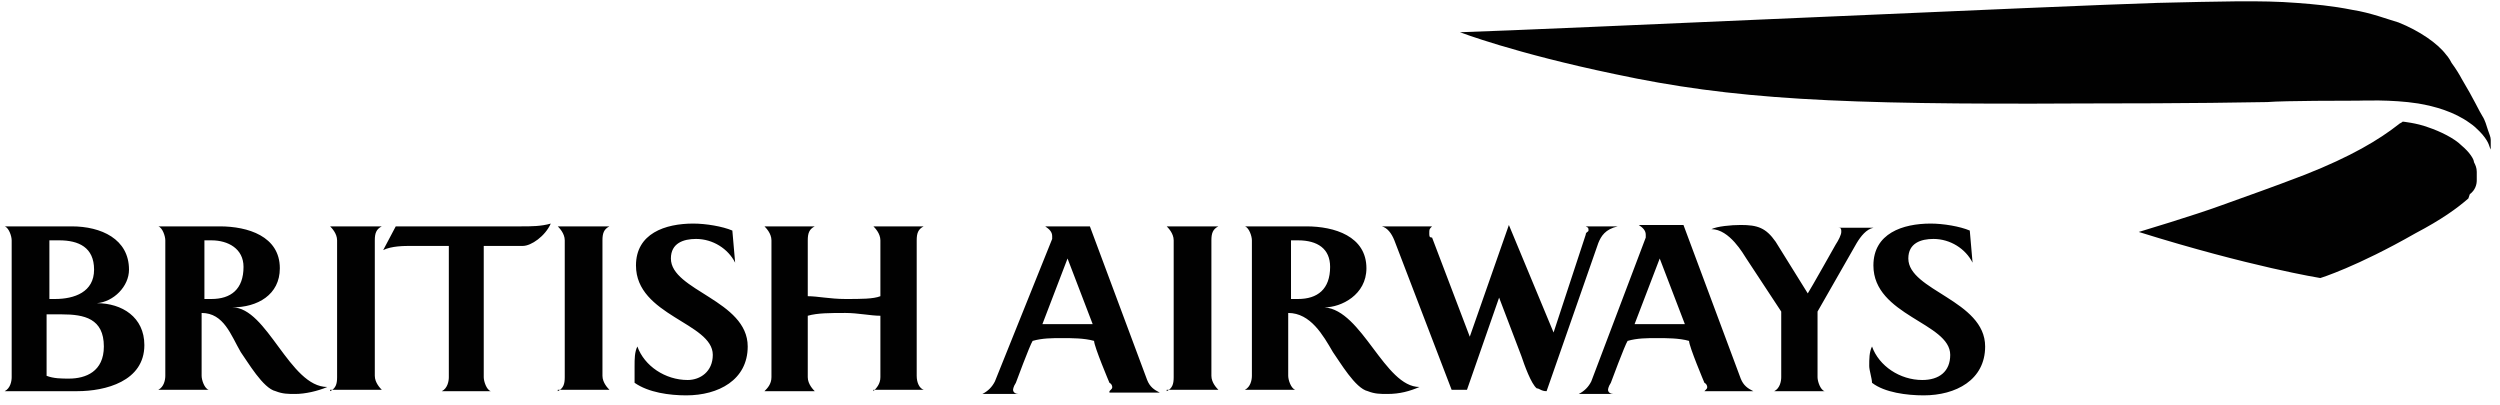 <svg xmlns="http://www.w3.org/2000/svg" width="179" height="29" viewBox="0 0 179 29" fill="none"><path fill-rule="evenodd" clip-rule="evenodd" d="M0.336 28.008C0.736 27.808 0.836 27.308 0.836 27.008V17.208C0.836 16.908 0.636 16.308 0.336 16.208H5.136C7.236 16.208 9.236 17.108 9.236 19.308C9.236 20.508 8.136 21.608 6.936 21.708C8.736 21.708 10.336 22.708 10.336 24.708C10.336 27.308 7.536 28.008 5.536 28.008H0.336ZM4.236 17.208H3.536V21.408H3.936C5.336 21.408 6.736 20.908 6.736 19.308C6.736 17.708 5.636 17.208 4.236 17.208ZM4.436 22.508H3.336V26.908C3.836 27.108 4.436 27.108 4.936 27.108C6.136 27.108 7.436 26.608 7.436 24.808C7.436 22.808 6.036 22.508 4.436 22.508ZM15.136 17.208H14.636V21.408H15.136C16.536 21.408 17.436 20.708 17.436 19.108C17.436 17.808 16.336 17.208 15.136 17.208ZM21.136 28.208C20.636 28.208 20.236 28.208 19.736 28.008C18.836 27.808 17.736 25.908 17.236 25.208C16.536 24.008 16.036 22.408 14.436 22.408V26.908C14.436 27.208 14.636 27.808 14.936 27.908H11.336C11.736 27.708 11.836 27.208 11.836 26.908V17.208C11.836 16.908 11.636 16.308 11.336 16.208H15.736C17.736 16.208 20.036 16.908 20.036 19.208C20.036 21.108 18.436 22.008 16.636 22.008C19.136 22.008 20.736 27.708 23.436 27.708C22.736 28.008 21.836 28.208 21.136 28.208ZM23.636 28.008C24.036 27.808 24.136 27.508 24.136 27.008V17.208C24.136 16.708 23.736 16.308 23.636 16.208H27.336C26.936 16.408 26.836 16.708 26.836 17.208V26.908C26.836 27.408 27.236 27.808 27.336 27.908H23.636V28.008ZM31.636 28.008C32.036 27.808 32.136 27.308 32.136 27.008V17.608H29.436C28.936 17.608 28.036 17.608 27.436 17.908L28.336 16.208H37.336C38.036 16.208 38.736 16.208 39.436 16.008C39.036 16.908 38.036 17.608 37.436 17.608H34.636V27.008C34.636 27.308 34.836 27.908 35.136 28.008H31.636ZM39.936 28.008C40.336 27.808 40.436 27.508 40.436 27.008V17.208C40.436 16.708 40.036 16.308 39.936 16.208H43.636C43.236 16.408 43.136 16.708 43.136 17.208V26.908C43.136 27.408 43.536 27.808 43.636 27.908H39.936V28.008ZM51.036 25.408C51.036 23.108 45.536 22.608 45.536 19.008C45.536 16.708 47.636 16.008 49.636 16.008C50.536 16.008 51.736 16.208 52.436 16.508L52.636 18.808C52.136 17.808 51.036 17.108 49.836 17.108C48.936 17.108 48.036 17.408 48.036 18.508C48.036 20.808 53.536 21.508 53.536 24.808C53.536 27.208 51.436 28.308 49.136 28.308C47.936 28.308 46.436 28.108 45.436 27.408V26.208C45.436 25.708 45.436 25.208 45.636 24.808C46.136 26.208 47.636 27.208 49.236 27.208C50.136 27.208 51.036 26.608 51.036 25.408ZM62.536 28.008C62.736 27.808 63.036 27.508 63.036 27.008V22.608C62.336 22.608 61.436 22.408 60.536 22.408C59.436 22.408 58.536 22.408 57.836 22.608V27.008C57.836 27.508 58.236 27.908 58.336 28.008H54.736C54.936 27.808 55.236 27.508 55.236 27.008V17.208C55.236 16.708 54.836 16.308 54.736 16.208H58.336C57.936 16.408 57.836 16.708 57.836 17.208V21.208C58.536 21.208 59.436 21.408 60.536 21.408C61.636 21.408 62.536 21.408 63.036 21.208V17.208C63.036 16.708 62.636 16.308 62.536 16.208H66.136C65.736 16.408 65.636 16.708 65.636 17.208V26.908C65.636 27.408 65.836 27.808 66.136 27.908H62.536V28.008ZM79.436 28.008C79.636 27.808 79.636 27.808 79.636 27.708C79.636 27.708 79.636 27.508 79.436 27.408C79.436 27.408 78.336 24.808 78.336 24.408C77.636 24.208 76.736 24.208 76.036 24.208C75.336 24.208 74.636 24.208 73.936 24.408C73.736 24.708 72.736 27.408 72.736 27.408C72.536 27.708 72.536 27.908 72.536 27.908C72.536 28.108 72.736 28.208 72.936 28.208H70.336C70.736 28.008 71.036 27.708 71.236 27.308L75.336 17.108V16.908C75.336 16.608 75.136 16.408 74.836 16.208H78.036L82.136 27.208C82.336 27.708 82.636 27.908 83.036 28.108H79.436V28.008ZM76.436 18.508L74.636 23.208H76.236H78.236L76.436 18.508ZM83.536 28.008C83.936 27.808 84.036 27.508 84.036 27.008V17.208C84.036 16.708 83.636 16.308 83.536 16.208H87.236C86.836 16.408 86.736 16.708 86.736 17.208V26.908C86.736 27.408 87.136 27.808 87.236 27.908H83.536V28.008ZM92.936 17.208H92.436V21.408H92.936C94.336 21.408 95.236 20.708 95.236 19.108C95.236 17.808 94.336 17.208 92.936 17.208ZM99.336 28.208C98.836 28.208 98.436 28.208 97.936 28.008C97.036 27.808 95.936 25.908 95.436 25.208C94.736 24.008 93.836 22.408 92.236 22.408V26.908C92.236 27.208 92.436 27.808 92.736 27.908H89.136C89.536 27.708 89.636 27.208 89.636 26.908V17.208C89.636 16.908 89.436 16.308 89.136 16.208H93.536C95.536 16.208 97.836 16.908 97.836 19.208C97.836 21.108 96.036 22.008 94.836 22.008C97.536 22.208 99.136 27.708 101.636 27.708C100.936 28.008 100.236 28.208 99.336 28.208ZM114.436 17.408L110.736 28.008C110.336 28.008 110.236 27.808 110.036 27.808C109.636 27.508 109.136 26.108 108.936 25.508L107.336 21.308L105.036 27.908H103.936L99.836 17.208C99.636 16.708 99.336 16.308 98.936 16.208H102.536C102.336 16.408 102.336 16.408 102.336 16.708C102.336 16.908 102.336 17.008 102.536 17.008L105.236 24.108L108.036 16.108L111.236 23.808L113.536 16.808C113.536 16.608 113.736 16.608 113.736 16.508C113.736 16.308 113.736 16.308 113.536 16.208H115.836C114.936 16.408 114.636 16.908 114.436 17.408ZM118.836 18.508L117.036 23.208H118.636H120.636L118.836 18.508ZM122.036 28.008C122.236 27.808 122.236 27.808 122.236 27.708C122.236 27.708 122.236 27.508 122.036 27.408C122.036 27.408 120.936 24.808 120.936 24.408C120.236 24.208 119.336 24.208 118.636 24.208C117.936 24.208 117.236 24.208 116.536 24.408C116.336 24.708 115.336 27.408 115.336 27.408C115.136 27.708 115.136 27.908 115.136 27.908C115.136 28.108 115.336 28.208 115.536 28.208H113.036C113.436 28.008 113.736 27.708 113.936 27.308L117.836 17.008V16.808C117.836 16.508 117.636 16.308 117.336 16.108H120.536L124.636 27.108C124.836 27.608 125.136 27.808 125.536 28.008H122.036ZM132.936 17.408L130.136 22.308V27.008C130.136 27.308 130.336 27.908 130.636 28.008H127.036C127.436 27.808 127.536 27.308 127.536 27.008V22.308L125.036 18.508C124.836 18.208 123.836 16.408 122.536 16.408C122.936 16.208 123.936 16.108 124.636 16.108C125.836 16.108 126.436 16.308 127.136 17.308L129.436 21.008C129.636 20.708 131.436 17.508 131.436 17.508C131.636 17.208 131.836 16.808 131.836 16.608C131.836 16.408 131.836 16.308 131.636 16.308H134.136C133.636 16.408 133.236 16.908 132.936 17.408ZM139.636 25.408C139.636 23.108 134.136 22.608 134.136 19.008C134.136 16.708 136.236 16.008 138.236 16.008C139.136 16.008 140.336 16.208 141.036 16.508L141.236 18.808C140.736 17.808 139.636 17.108 138.436 17.108C137.536 17.108 136.636 17.408 136.636 18.508C136.636 20.808 142.136 21.508 142.136 24.808C142.136 27.208 140.036 28.308 137.736 28.308C136.536 28.308 134.936 28.108 134.036 27.408C134.036 27.108 133.836 26.508 133.836 26.208C133.836 25.708 133.836 25.208 134.036 24.808C134.536 26.208 136.036 27.208 137.636 27.208C138.836 27.208 139.636 26.608 139.636 25.408ZM178.336 10.708C178.236 10.508 178.236 10.408 178.136 10.208C178.036 10.008 177.836 9.708 177.536 9.408C177.336 9.208 177.136 9.008 176.836 8.808C175.736 8.008 174.336 7.608 173.136 7.408C171.236 7.108 169.036 7.208 168.836 7.208C168.136 7.208 163.536 7.208 162.336 7.308C157.136 7.408 150.636 7.408 148.936 7.408C131.536 7.508 124.036 7.108 115.636 5.308C108.436 3.808 104.536 2.308 104.536 2.308C110.836 2.108 147.736 0.408 154.436 0.208C158.836 0.108 161.936 0.008 164.436 0.208C165.736 0.308 166.936 0.408 168.436 0.708C169.736 0.908 171.036 1.408 171.736 1.608C173.236 2.208 174.536 3.108 175.136 3.908C175.136 3.908 175.336 4.108 175.536 4.508C175.836 4.908 176.136 5.408 176.236 5.608C177.136 7.108 177.536 8.008 177.736 8.308C177.936 8.608 178.036 9.008 178.136 9.308C178.236 9.608 178.336 9.808 178.336 10.008C178.336 10.408 178.336 10.608 178.336 10.708ZM176.736 14.208C175.936 14.908 174.836 15.708 172.936 16.708C168.736 19.108 166.136 19.908 166.136 19.908C166.136 19.908 161.136 19.108 153.136 16.608C153.136 16.608 157.136 15.408 159.036 14.708C161.236 13.908 162.436 13.508 165.036 12.508C168.336 11.208 170.336 10.008 171.736 8.908C171.836 8.808 171.936 8.808 172.036 8.708C172.036 8.708 173.036 8.808 173.836 9.108C174.736 9.408 175.736 9.908 176.236 10.408C176.836 10.908 177.136 11.408 177.136 11.608C177.236 11.808 177.336 12.008 177.336 12.308C177.336 12.308 177.336 12.608 177.336 12.908C177.336 13.208 177.236 13.608 176.836 13.908L176.736 14.208Z" fill="#010101"></path></svg>